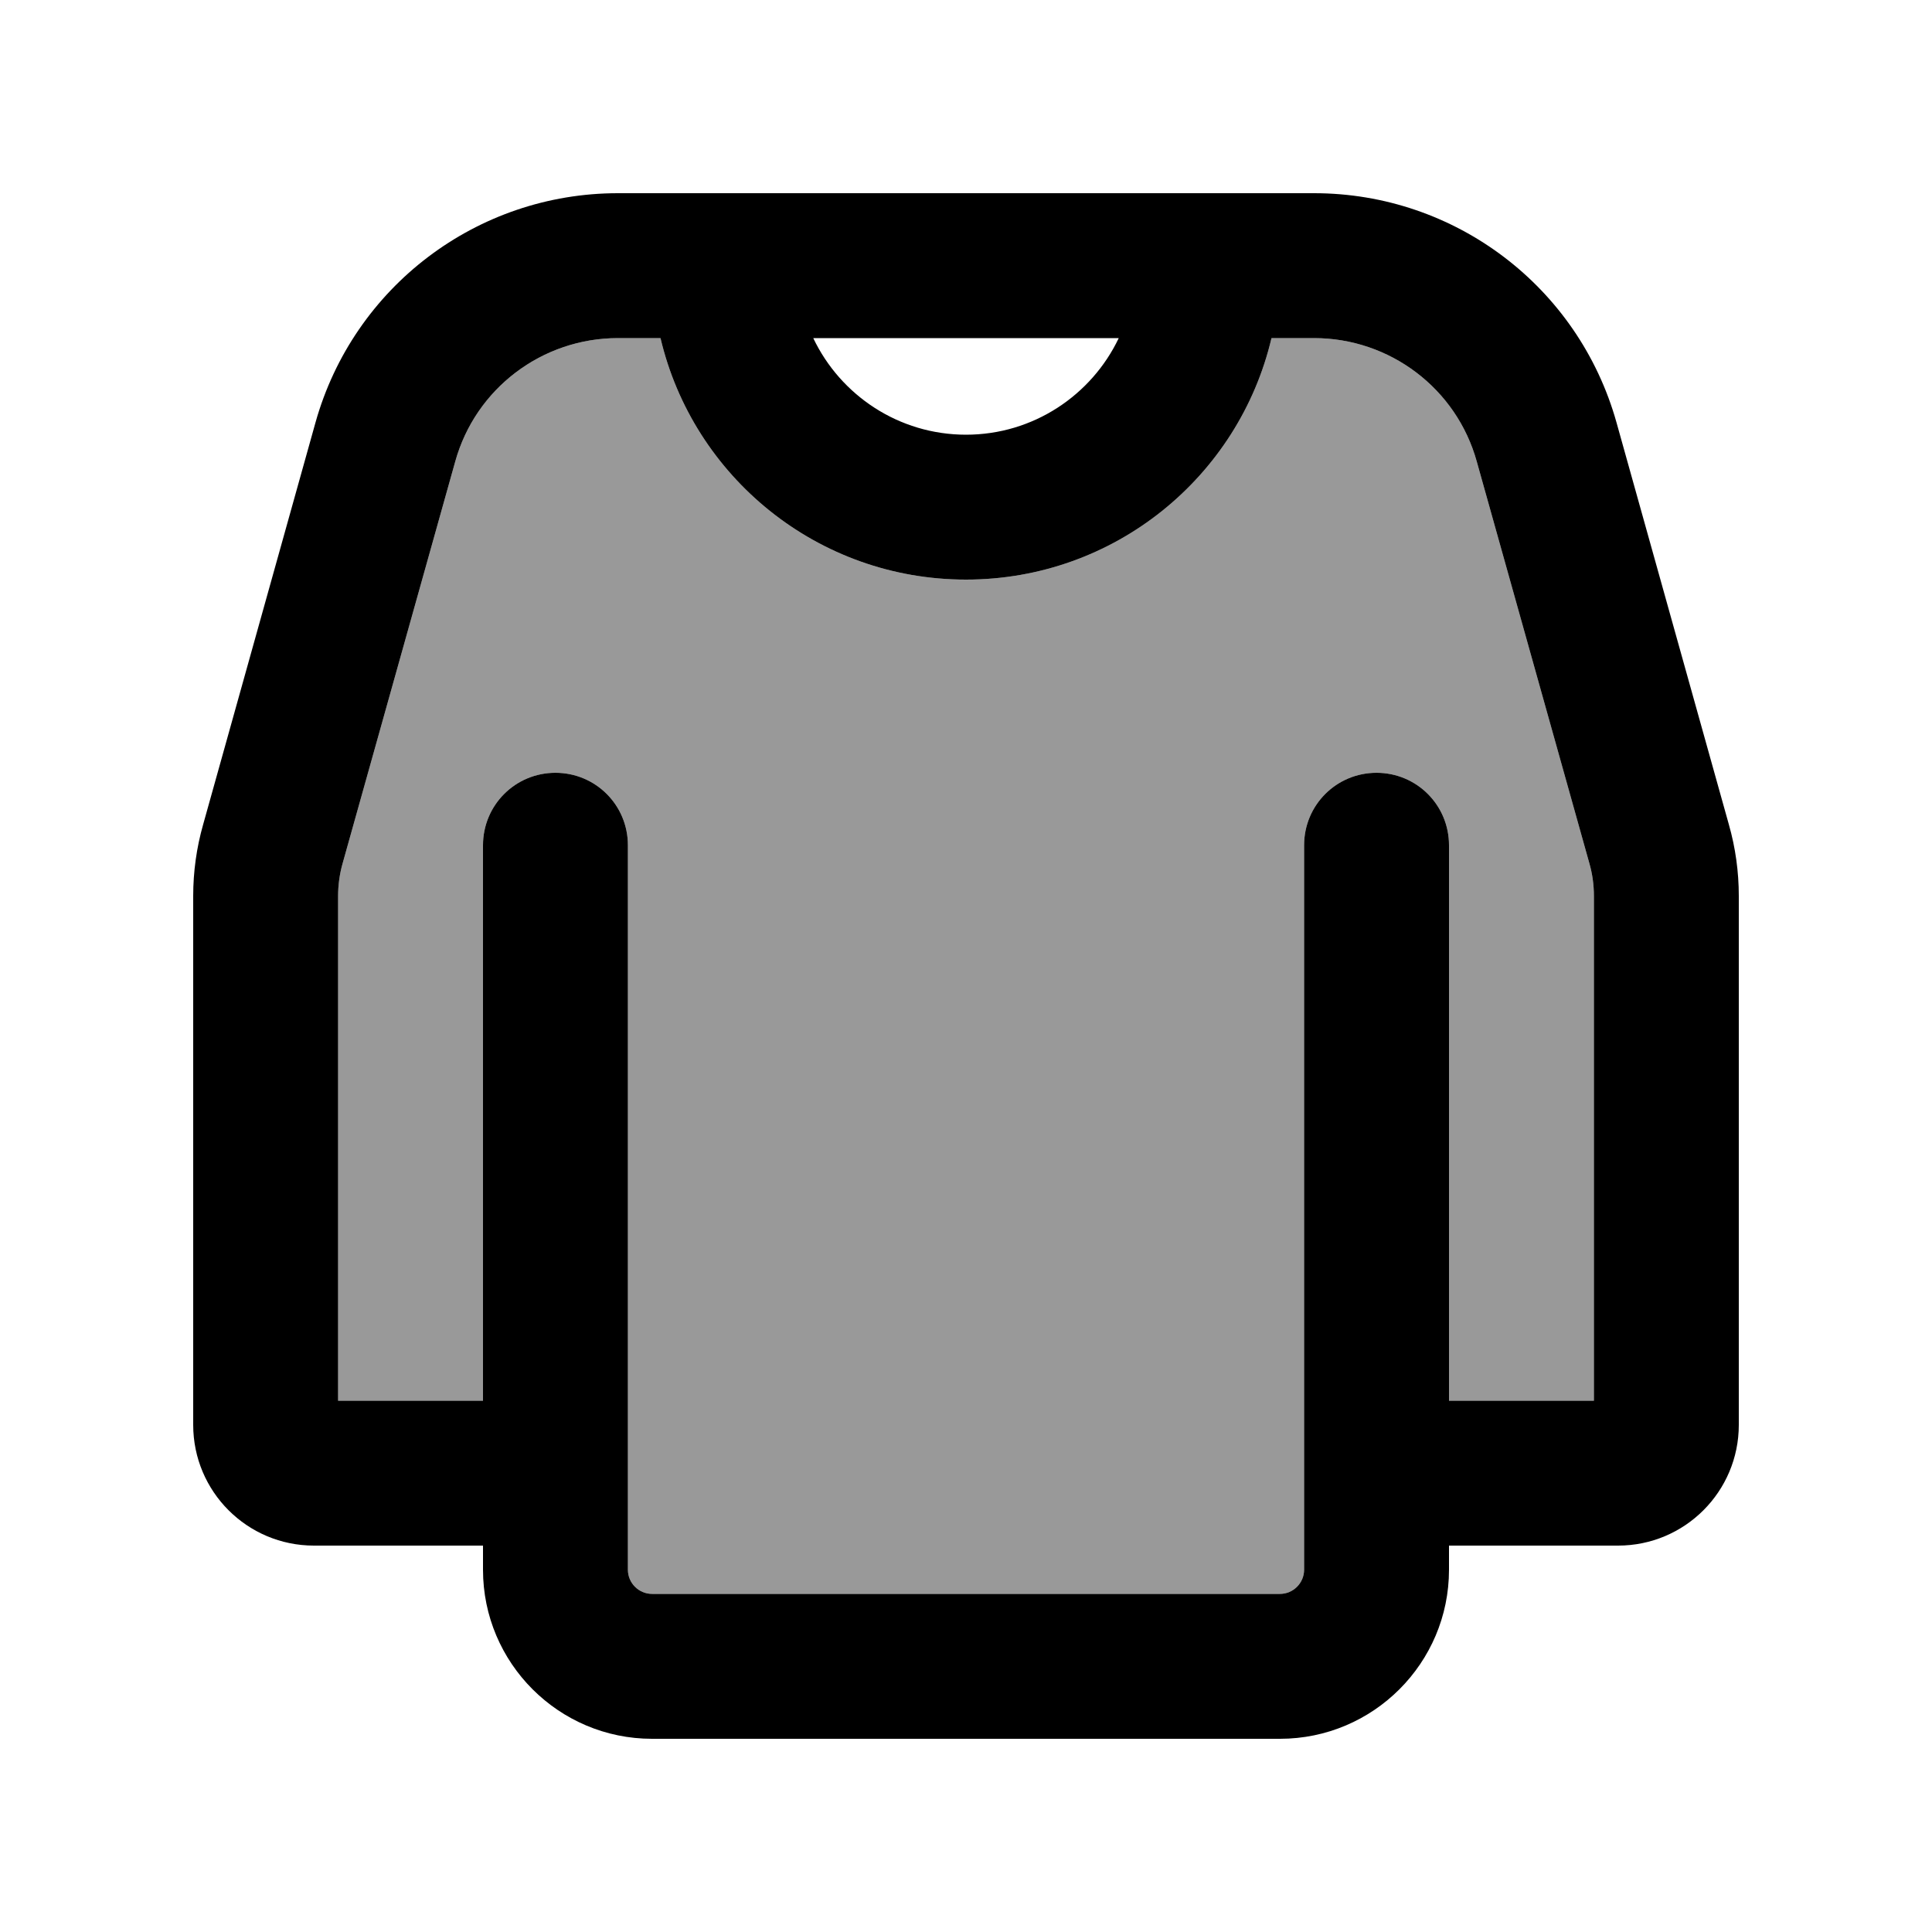 <svg xmlns="http://www.w3.org/2000/svg" viewBox="0 0 640 640"><!--! Font Awesome Pro 7.1.0 by @fontawesome - https://fontawesome.com License - https://fontawesome.com/license (Commercial License) Copyright 2025 Fonticons, Inc. --><path opacity=".4" fill="currentColor" d="M112 296.8L112 464L160 464L160 280C160 266.7 170.7 256 184 256C197.3 256 208 266.7 208 280L208 520C208 524.4 211.6 528 216 528L424 528C428.4 528 432 524.4 432 520L432 280C432 266.7 442.7 256 456 256C469.3 256 480 266.7 480 280L480 464L528 464L528 296.8C528 293.2 527.5 289.5 526.5 286L489.2 152.9C482.5 128.7 460.4 112 435.3 112L421.2 112C410.4 157.9 369.2 192 320 192C270.8 192 229.6 157.9 218.8 112L204.7 112C179.6 112 157.5 128.7 150.8 152.9L113.5 286C112.5 289.5 112 293.1 112 296.8z"/><path fill="currentColor" d="M204.7 64C158 64 117.1 95 104.5 140L67.3 273.1C65.1 280.8 64 288.8 64 296.8L64 472C64 494.1 81.9 512 104 512L160 512L160 520C160 550.9 185.1 576 216 576L424 576C454.9 576 480 550.9 480 520L480 512L536 512C558.1 512 576 494.1 576 472L576 296.8C576 288.8 574.9 280.8 572.7 273.1L535.5 140C522.9 95 482 64 435.3 64L204.7 64zM160 280L160 464L112 464L112 296.8C112 293.2 112.5 289.5 113.5 286L150.8 152.9C157.5 128.7 179.6 112 204.7 112L218.8 112C229.6 157.9 270.8 192 320 192C369.2 192 410.4 157.9 421.2 112L435.3 112C460.4 112 482.5 128.7 489.2 152.9L526.5 286C527.5 289.5 528 293.1 528 296.8L528 464L480 464L480 280C480 266.7 469.3 256 456 256C442.7 256 432 266.7 432 280L432 520C432 524.4 428.4 528 424 528L216 528C211.6 528 208 524.4 208 520L208 280C208 266.7 197.3 256 184 256C170.7 256 160 266.7 160 280zM370.6 112C361.6 130.9 342.3 144 320 144C297.7 144 278.4 130.9 269.4 112L370.6 112z"/></svg>